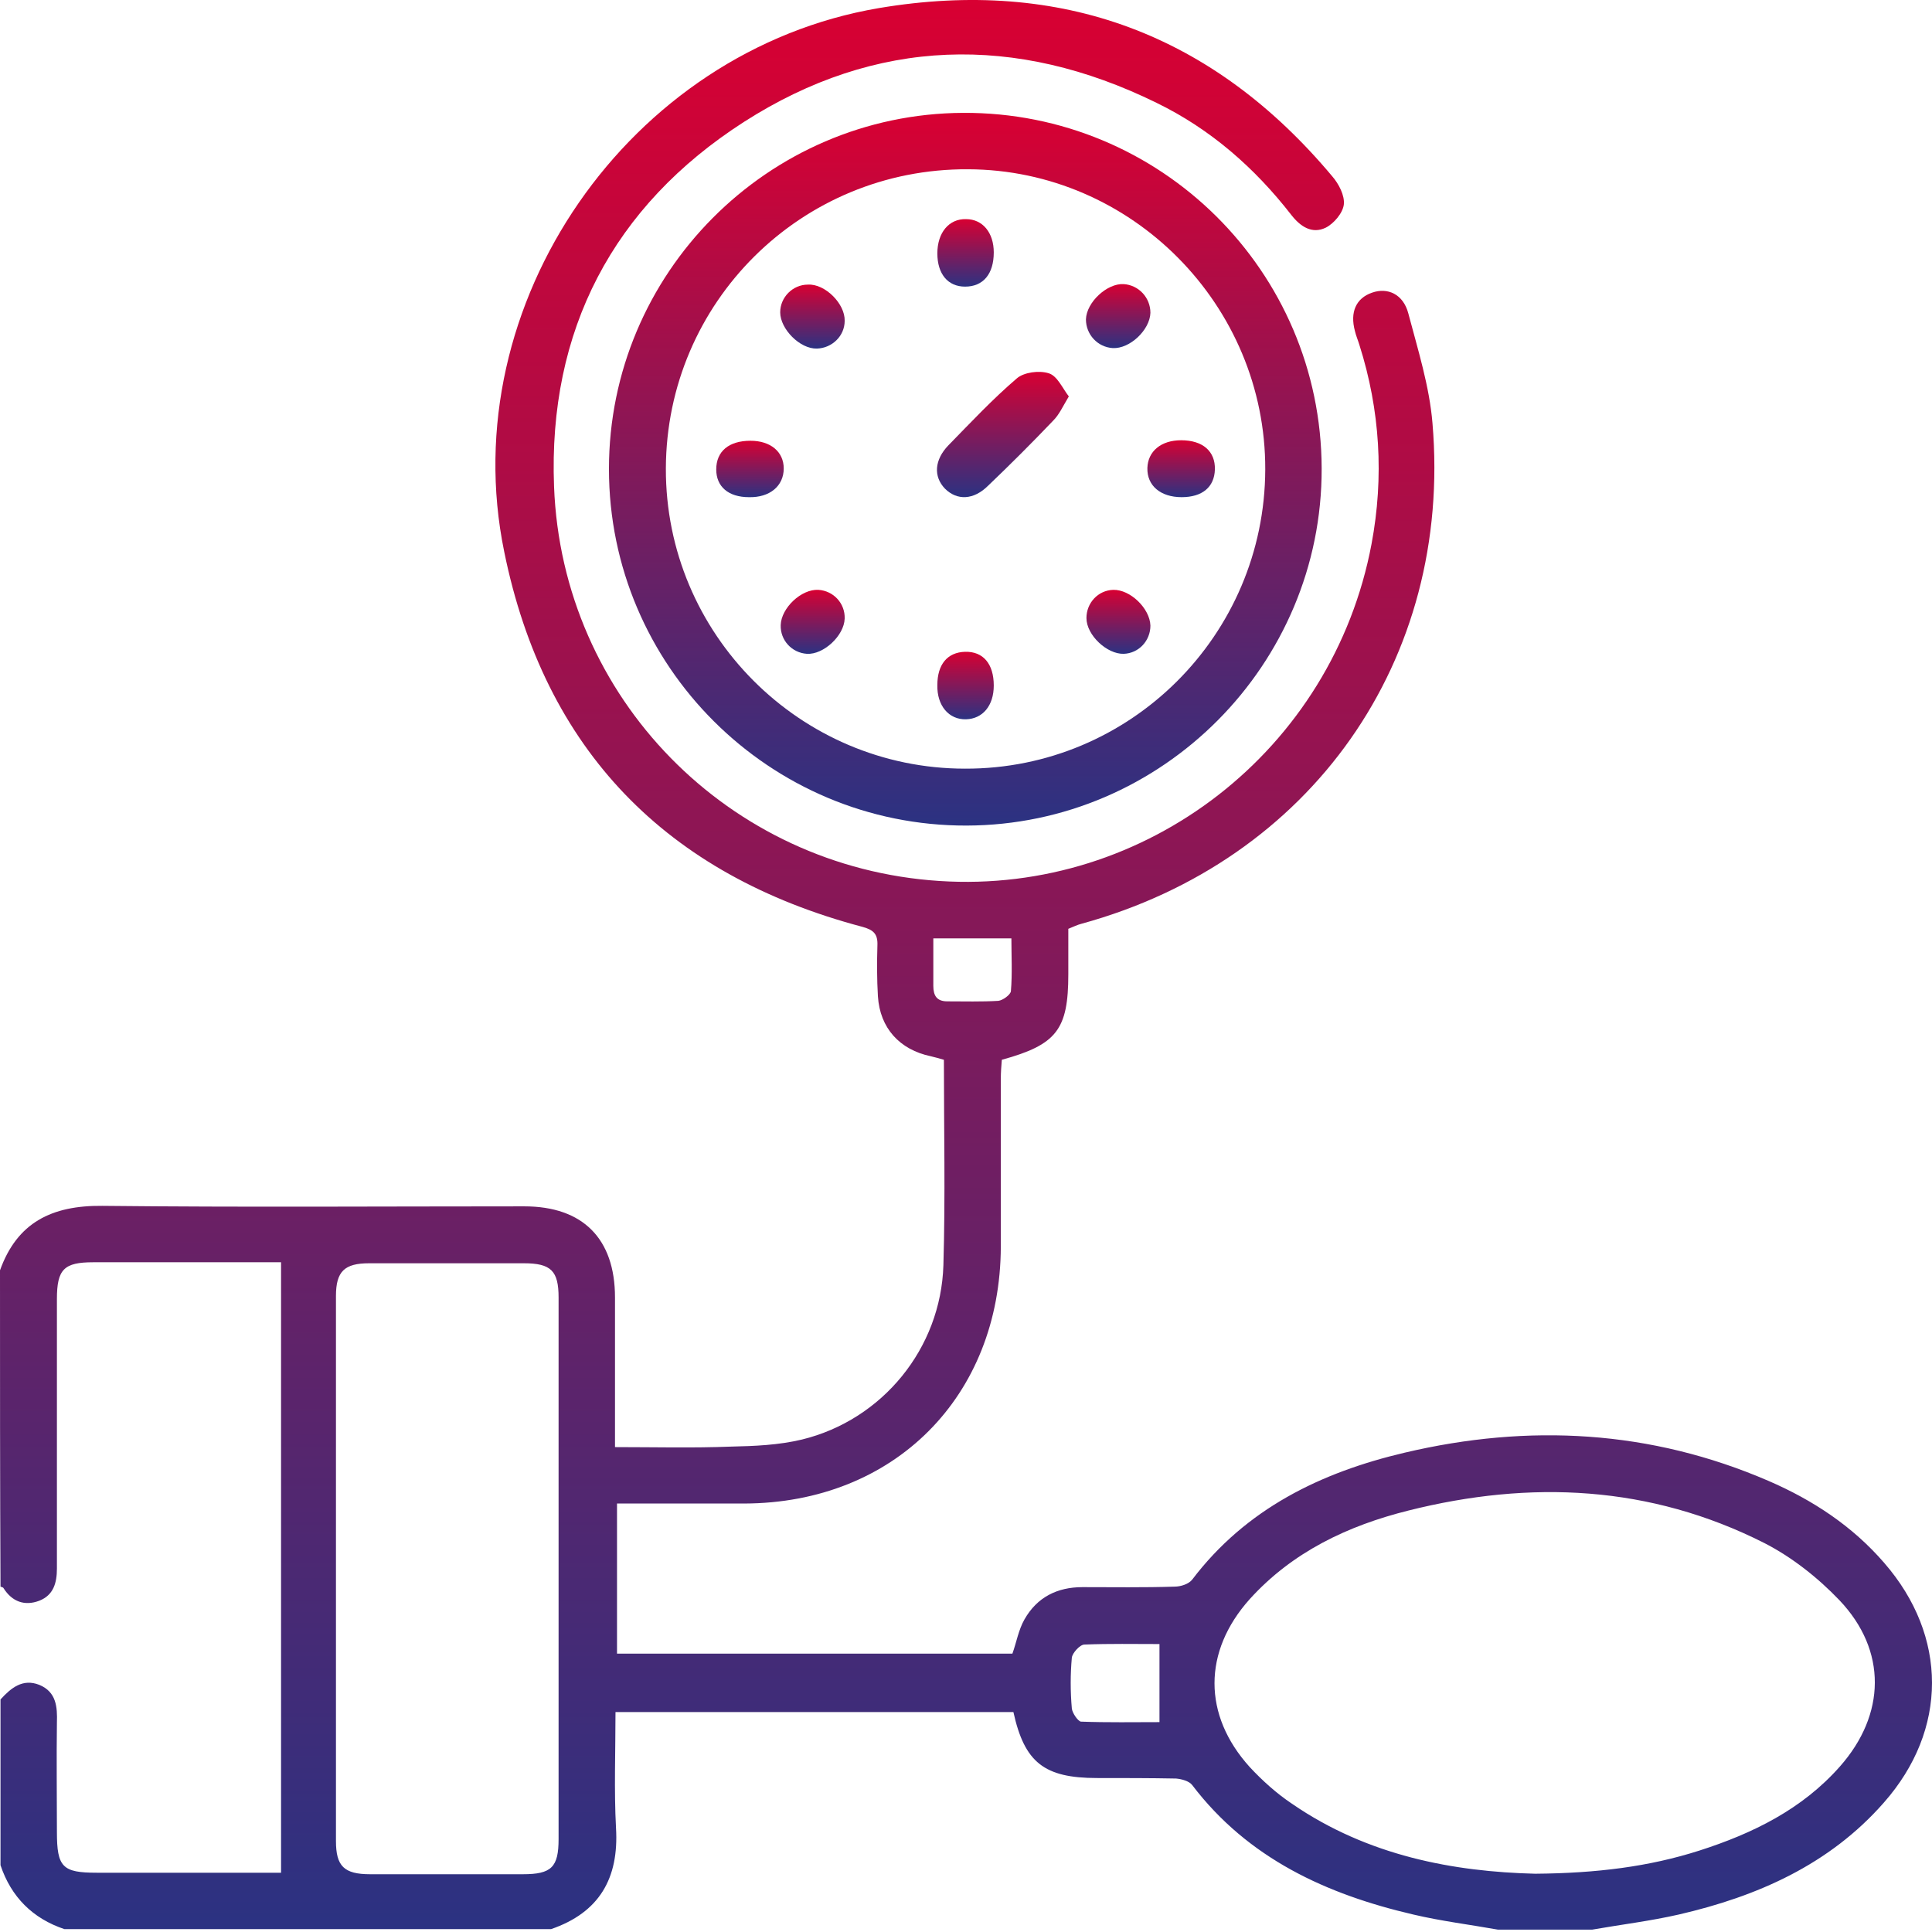 <svg width="500" height="500" viewBox="0 0 500 500" fill="none" xmlns="http://www.w3.org/2000/svg">
<g clip-path="url(#clip0_11_365)">
<path d="M0 328.758C4.432 316.374 13.426 311.942 26.462 312.073C62.83 312.464 99.329 312.203 135.697 312.203C150.818 312.203 159.161 320.546 159.161 335.797C159.161 348.441 159.161 361.085 159.161 374.512C169.458 374.512 179.235 374.772 189.142 374.381C195.268 374.251 201.525 373.99 207.521 372.556C228.378 367.473 243.499 348.962 244.15 327.454C244.672 309.726 244.281 291.998 244.281 274.27C242.977 273.879 241.934 273.619 240.892 273.358C232.81 271.663 227.726 266.058 227.205 257.846C226.944 253.414 226.944 249.112 227.074 244.68C227.205 241.682 226.031 240.639 223.164 239.857C172.456 226.431 140.911 194.104 130.483 142.745C117.317 78.611 162.81 13.044 227.465 2.094C274.653 -5.857 314.019 8.873 344.783 45.632C346.477 47.587 348.041 50.585 347.781 52.932C347.52 55.148 345.174 57.885 343.088 58.928C339.569 60.623 336.57 58.667 334.224 55.669C324.708 43.416 313.237 33.379 299.29 26.601C262.921 8.742 226.683 9.655 192.531 31.554C158.639 53.323 141.824 85.52 143.388 125.929C145.474 180.677 188.62 224.476 243.108 227.995C296.683 231.515 344.913 194.104 354.95 140.789C358.209 123.452 357.166 106.116 351.822 89.3C351.431 87.997 350.909 86.823 350.649 85.65C349.345 80.827 350.909 77.177 355.08 75.743C359.121 74.31 363.162 76.135 364.466 81.088C366.943 90.473 369.941 99.989 370.723 109.505C375.937 170.901 339.308 222.781 279.867 239.075C278.824 239.336 277.781 239.857 276.478 240.379C276.478 244.42 276.478 248.2 276.478 252.11C276.478 266.449 273.48 270.36 259.271 274.27C259.141 275.835 259.011 277.529 259.011 279.224C259.011 293.693 259.011 308.162 259.011 322.631C258.88 361.476 231.376 388.981 192.661 389.111C181.842 389.111 170.892 389.111 159.682 389.111C159.682 402.146 159.682 414.921 159.682 427.956C193.834 427.956 227.856 427.956 262.009 427.956C263.052 425.088 263.573 421.83 265.137 419.092C268.396 413.357 273.61 410.75 280.128 410.75C288.079 410.75 296.031 410.88 303.982 410.619C305.547 410.619 307.632 409.968 308.545 408.794C322.492 390.415 341.915 381.029 363.553 375.945C395.62 368.385 427.165 370.08 457.668 383.245C469.139 388.199 479.437 394.977 487.649 404.493C504.074 423.394 504.204 447.639 487.519 466.541C473.441 482.574 454.8 490.786 434.465 495.479C427.035 497.173 419.475 498.086 412.045 499.389C403.963 499.389 395.75 499.389 387.669 499.389C380.369 498.086 372.939 497.173 365.769 495.479C343.349 490.265 323.014 481.01 308.545 461.978C307.762 460.935 305.807 460.414 304.373 460.284C297.595 460.153 290.686 460.153 283.908 460.153C270.221 460.153 265.137 456.112 262.269 443.077C228.117 443.077 193.834 443.077 159.291 443.077C159.291 453.375 158.9 463.282 159.421 473.058C160.203 486.093 155.12 494.957 142.606 499.259C100.632 499.259 58.659 499.259 16.685 499.259C8.473 496.522 2.868 490.916 0.13 482.704C0.13 468.365 0.13 454.027 0.13 439.818C2.868 436.82 5.866 434.343 10.168 436.038C14.6 437.863 14.86 441.774 14.73 445.814C14.6 455.2 14.73 464.716 14.73 474.101C14.73 483.226 16.164 484.66 25.028 484.66C39.236 484.66 53.314 484.66 67.523 484.66C69.348 484.66 71.172 484.66 72.737 484.66C72.737 431.736 72.737 379.335 72.737 326.672C71.303 326.672 69.739 326.672 68.044 326.672C53.445 326.672 38.715 326.672 24.115 326.672C16.555 326.672 14.73 328.497 14.73 336.188C14.73 359.391 14.73 382.724 14.73 405.927C14.73 409.707 13.817 412.835 10.168 414.269C6.387 415.703 3.128 414.53 0.912 411.01C0.782 410.75 0.391 410.75 0.13 410.619C0 383.376 0 356.132 0 328.758ZM397.315 484.92C413.218 484.79 426.774 483.095 439.81 478.924C453.627 474.492 466.402 468.235 476.178 457.155C488.04 443.729 488.431 427.174 476.048 414.139C470.443 408.273 463.664 402.928 456.495 399.279C427.035 384.418 396.142 382.985 364.466 390.936C348.824 394.847 334.485 401.625 323.405 413.878C311.282 427.435 311.282 443.859 323.405 457.285C326.664 460.805 330.444 464.194 334.354 466.801C354.038 480.358 376.328 484.399 397.315 484.92ZM144.561 406.057C144.561 382.593 144.561 359.26 144.561 335.797C144.561 328.888 142.606 326.933 135.567 326.933C122.271 326.933 108.844 326.933 95.549 326.933C89.161 326.933 86.945 329.019 86.945 335.406C86.945 382.463 86.945 429.39 86.945 476.447C86.945 482.965 89.031 485.051 95.809 485.051C108.975 485.051 122.14 485.051 135.306 485.051C142.736 485.051 144.561 483.226 144.561 475.926C144.561 452.462 144.561 429.26 144.561 406.057ZM300.072 425.479C293.684 425.479 287.167 425.349 280.649 425.61C279.476 425.61 277.521 427.826 277.39 428.999C276.999 433.301 276.999 437.733 277.39 442.165C277.521 443.338 278.955 445.423 279.737 445.554C286.645 445.814 293.554 445.684 300.072 445.684C300.072 438.775 300.072 432.518 300.072 425.479ZM241.543 242.855C241.543 247.418 241.543 251.328 241.543 255.109C241.543 257.716 242.456 259.15 245.193 259.15C249.625 259.15 253.927 259.28 258.359 259.019C259.532 258.889 261.487 257.455 261.618 256.542C262.009 251.98 261.748 247.287 261.748 242.855C254.709 242.855 248.452 242.855 241.543 242.855Z" fill="url(#paint0_linear_11_365)"/>
<path d="M342.045 121.237C342.175 171.944 300.854 213.526 250.147 213.657C199.179 213.787 157.596 172.335 157.596 121.367C157.596 70.79 198.657 29.468 249.234 29.208C300.332 28.947 341.915 70.138 342.045 121.237ZM327.446 121.497C327.576 79.002 292.902 43.938 250.538 43.807C207.391 43.547 172.456 78.22 172.326 121.237C172.196 163.992 207 198.927 249.755 198.927C292.511 199.057 327.315 164.383 327.446 121.497Z" fill="url(#paint1_linear_11_365)"/>
<path d="M276.608 102.596C275.044 105.203 274.132 107.289 272.567 108.853C267.093 114.588 261.487 120.194 255.752 125.668C251.972 129.449 247.67 129.579 244.542 126.451C241.543 123.322 241.804 119.02 245.454 115.24C251.19 109.374 256.925 103.248 263.182 97.903C265.007 96.339 268.917 95.818 271.394 96.6C273.61 97.252 274.914 100.38 276.608 102.596Z" fill="url(#paint2_linear_11_365)"/>
<path d="M297.726 80.957C297.595 85.389 292.381 90.343 287.949 90.082C284.039 89.822 281.041 86.563 281.041 82.652C281.171 78.22 286.515 73.267 290.817 73.527C294.728 73.788 297.726 77.047 297.726 80.957Z" fill="url(#paint3_linear_11_365)"/>
<path d="M218.601 83.043C218.601 86.954 215.342 90.082 211.432 90.212C207 90.343 201.916 85.129 201.916 80.827C201.916 76.916 205.175 73.658 209.085 73.658C213.517 73.397 218.732 78.611 218.601 83.043Z" fill="url(#paint4_linear_11_365)"/>
<path d="M218.601 160.082C218.471 164.514 213.127 169.467 208.825 169.206C204.914 168.946 201.916 165.687 202.047 161.776C202.177 157.344 207.391 152.391 211.823 152.652C215.734 152.912 218.732 156.171 218.601 160.082Z" fill="url(#paint5_linear_11_365)"/>
<path d="M297.726 161.907C297.726 165.817 294.728 169.076 290.817 169.206C286.515 169.337 281.171 164.383 281.171 159.951C281.171 156.041 284.169 152.782 288.08 152.652C292.512 152.521 297.595 157.475 297.726 161.907Z" fill="url(#paint6_linear_11_365)"/>
<path d="M193.835 128.667C188.49 128.667 185.362 125.929 185.362 121.497C185.362 116.805 188.621 114.067 194.226 114.067C199.44 114.067 202.829 116.935 202.829 121.237C202.829 125.799 199.179 128.797 193.835 128.667Z" fill="url(#paint7_linear_11_365)"/>
<path d="M305.807 128.666C300.333 128.666 296.813 125.668 296.943 121.106C297.074 116.804 300.463 113.937 305.677 113.937C311.282 113.937 314.541 116.804 314.411 121.497C314.28 126.059 311.152 128.666 305.807 128.666Z" fill="url(#paint8_linear_11_365)"/>
<path d="M257.186 65.315C257.186 70.92 254.449 74.179 249.756 74.179C245.324 74.179 242.586 70.92 242.586 65.576C242.586 60.231 245.585 56.581 250.017 56.712C254.318 56.712 257.186 60.231 257.186 65.315Z" fill="url(#paint9_linear_11_365)"/>
<path d="M257.186 177.419C257.186 182.633 254.318 186.022 250.017 186.152C245.585 186.283 242.456 182.633 242.586 177.288C242.586 171.944 245.193 168.815 249.756 168.685C254.449 168.555 257.186 171.813 257.186 177.419Z" fill="url(#paint10_linear_11_365)"/>
</g>
<defs>
<linearGradient id="paint0_linear_11_365" x1="250" y1="0" x2="250" y2="499.389" gradientUnits="userSpaceOnUse">
<stop stop-color="#D80032"/>
<stop offset="1" stop-color="#2B3282"/>
</linearGradient>
<linearGradient id="paint1_linear_11_365" x1="249.821" y1="29.206" x2="249.821" y2="213.657" gradientUnits="userSpaceOnUse">
<stop stop-color="#D80032"/>
<stop offset="1" stop-color="#2B3282"/>
</linearGradient>
<linearGradient id="paint2_linear_11_365" x1="259.547" y1="96.24" x2="259.547" y2="128.662" gradientUnits="userSpaceOnUse">
<stop stop-color="#D80032"/>
<stop offset="1" stop-color="#2B3282"/>
</linearGradient>
<linearGradient id="paint3_linear_11_365" x1="289.383" y1="73.518" x2="289.383" y2="90.092" gradientUnits="userSpaceOnUse">
<stop stop-color="#D80032"/>
<stop offset="1" stop-color="#2B3282"/>
</linearGradient>
<linearGradient id="paint4_linear_11_365" x1="210.26" y1="73.648" x2="210.26" y2="90.215" gradientUnits="userSpaceOnUse">
<stop stop-color="#D80032"/>
<stop offset="1" stop-color="#2B3282"/>
</linearGradient>
<linearGradient id="paint5_linear_11_365" x1="210.324" y1="152.642" x2="210.324" y2="169.216" gradientUnits="userSpaceOnUse">
<stop stop-color="#D80032"/>
<stop offset="1" stop-color="#2B3282"/>
</linearGradient>
<linearGradient id="paint6_linear_11_365" x1="289.448" y1="152.649" x2="289.448" y2="169.209" gradientUnits="userSpaceOnUse">
<stop stop-color="#D80032"/>
<stop offset="1" stop-color="#2B3282"/>
</linearGradient>
<linearGradient id="paint7_linear_11_365" x1="194.095" y1="114.067" x2="194.095" y2="128.671" gradientUnits="userSpaceOnUse">
<stop stop-color="#D80032"/>
<stop offset="1" stop-color="#2B3282"/>
</linearGradient>
<linearGradient id="paint8_linear_11_365" x1="305.677" y1="113.937" x2="305.677" y2="128.666" gradientUnits="userSpaceOnUse">
<stop stop-color="#D80032"/>
<stop offset="1" stop-color="#2B3282"/>
</linearGradient>
<linearGradient id="paint9_linear_11_365" x1="249.886" y1="56.709" x2="249.886" y2="74.179" gradientUnits="userSpaceOnUse">
<stop stop-color="#D80032"/>
<stop offset="1" stop-color="#2B3282"/>
</linearGradient>
<linearGradient id="paint10_linear_11_365" x1="249.884" y1="168.681" x2="249.884" y2="186.156" gradientUnits="userSpaceOnUse">
<stop stop-color="#D80032"/>
<stop offset="1" stop-color="#2B3282"/>
</linearGradient>
<clipPath id="clip0_11_365">
<rect width="500" height="500" fill="white"/>
</clipPath>
</defs>
</svg>

